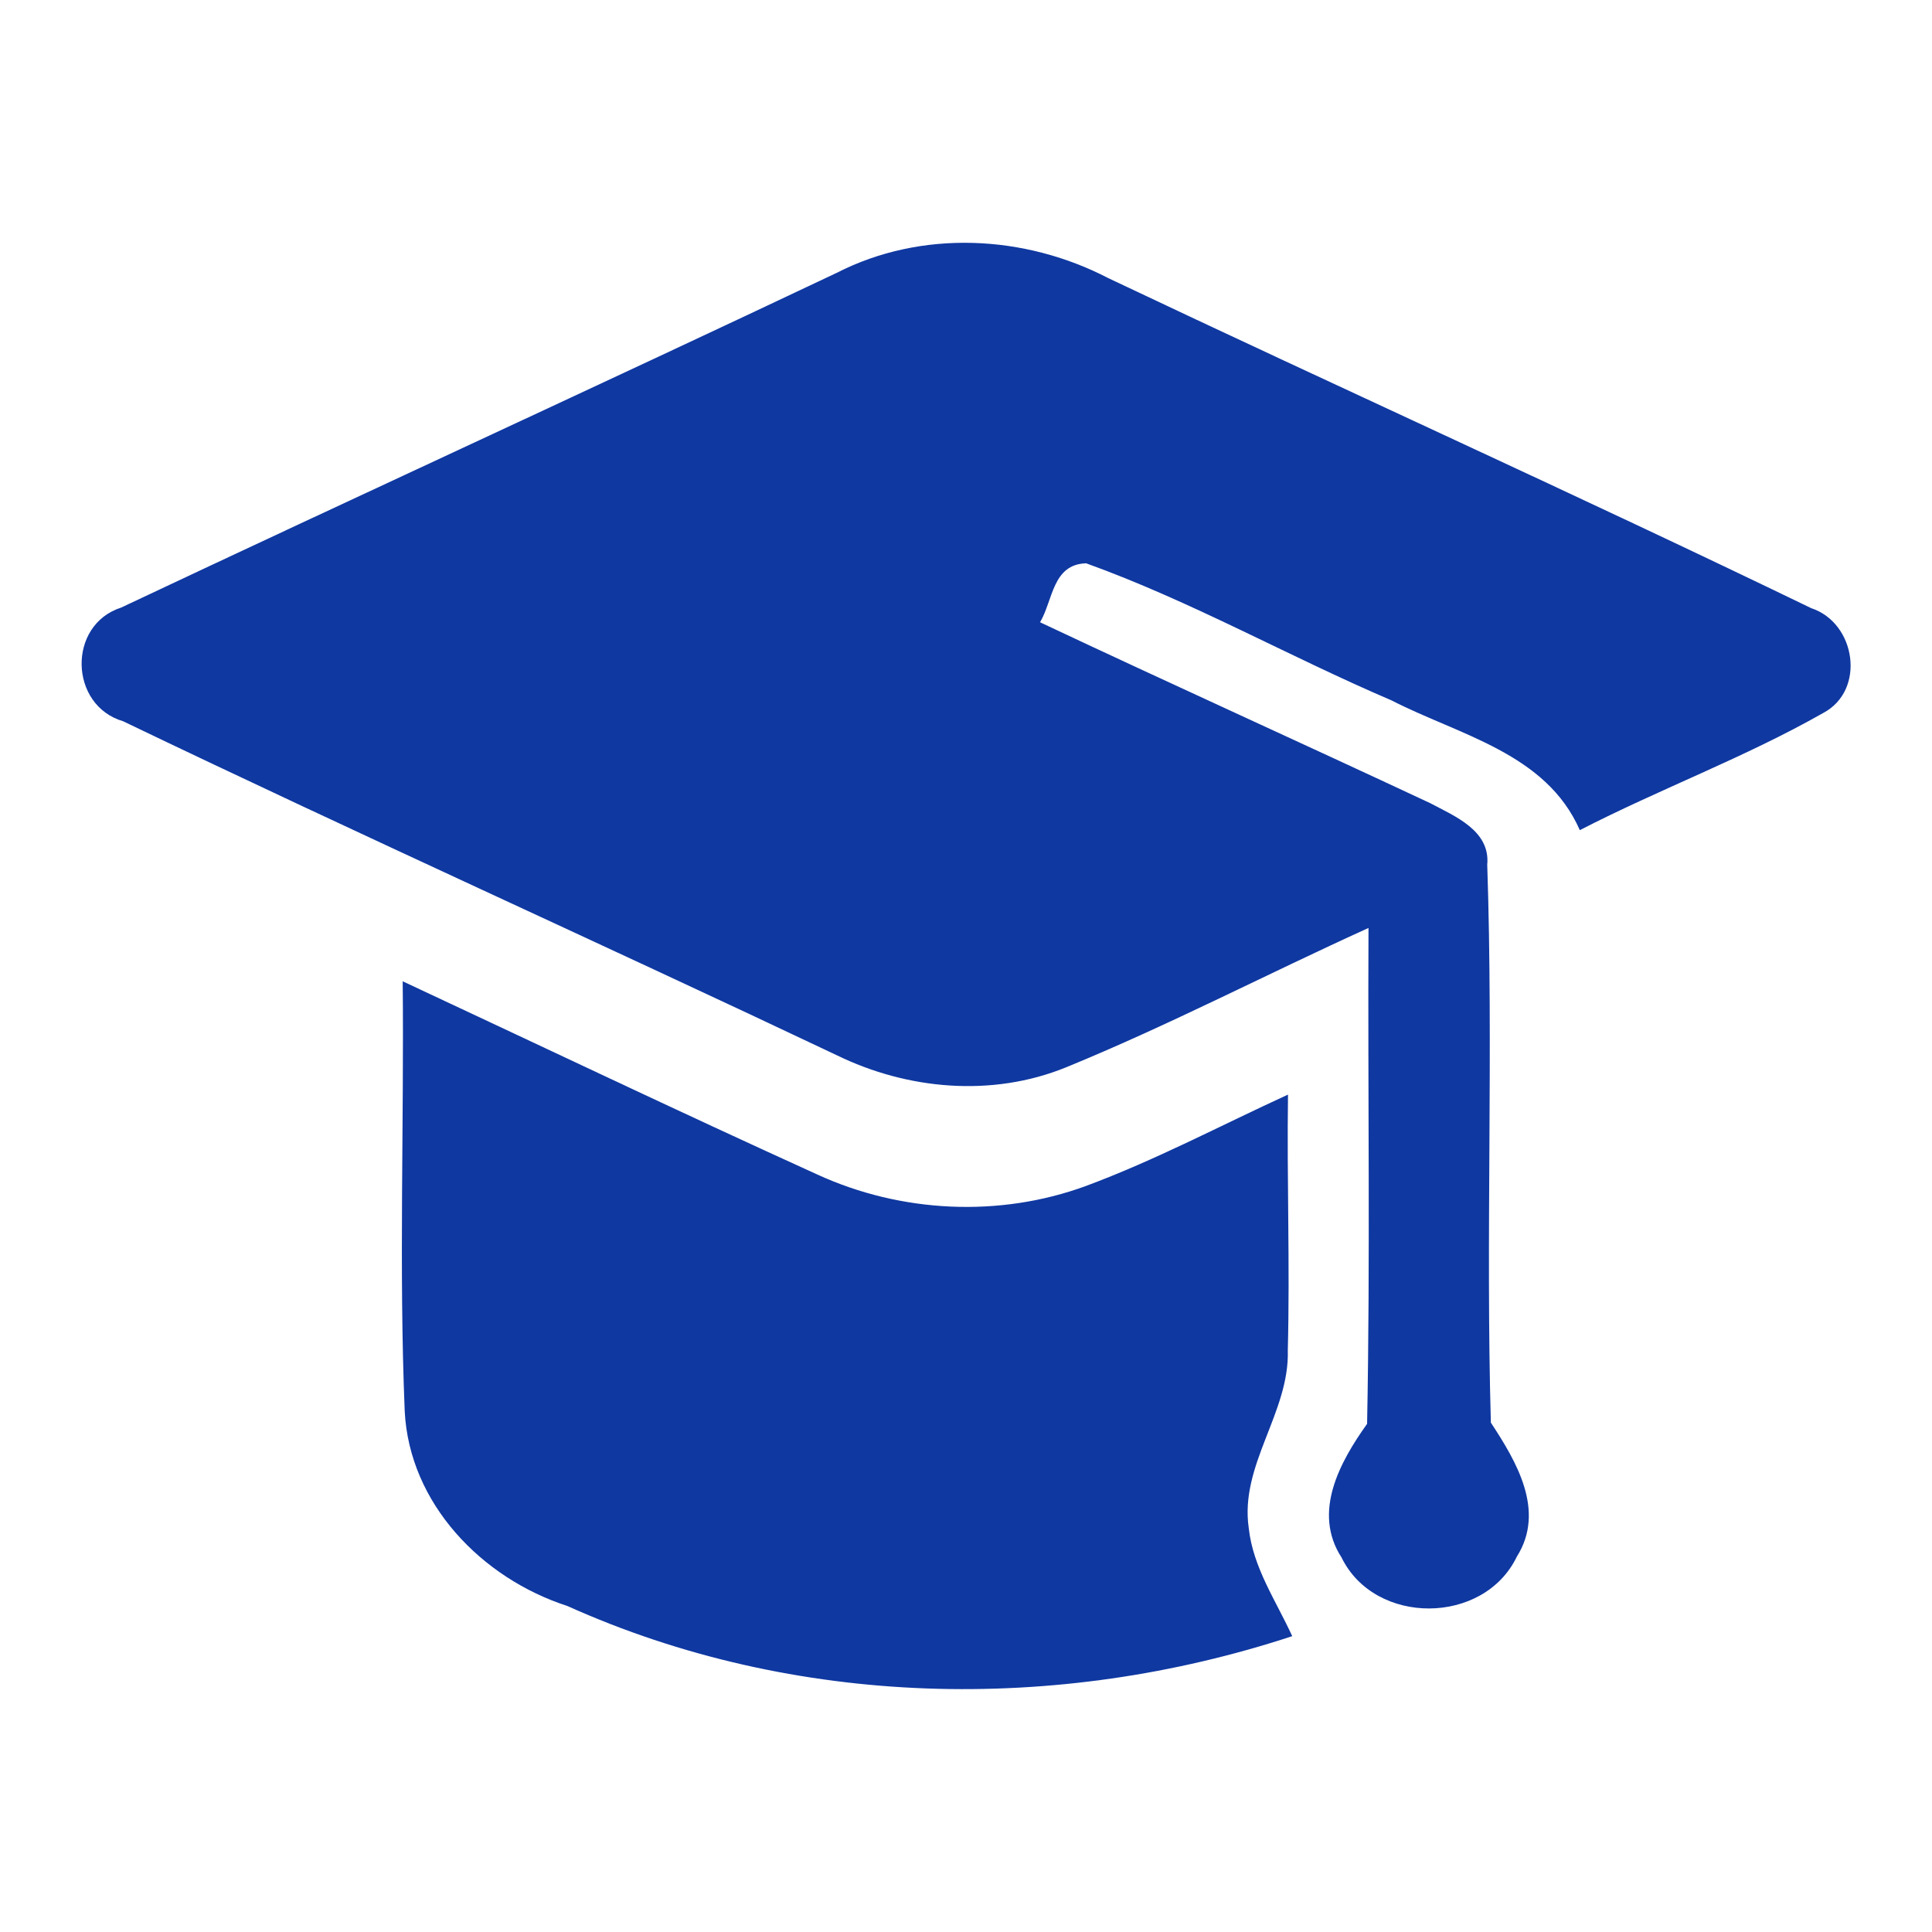 <?xml version="1.0" encoding="UTF-8"?> <svg xmlns="http://www.w3.org/2000/svg" width="96pt" height="96pt" viewBox="0 0 96 96" version="1.1"><g id="#0f38a1ff"><path fill="#0f38a1" opacity="1.00" d=" M 41.57 13.56 C 45.79 11.40 50.91 11.66 55.07 13.82 C 66.69 19.33 78.43 24.62 90.00 30.22 C 92.22 30.95 92.73 34.30 90.59 35.43 C 86.70 37.64 82.48 39.20 78.50 41.25 C 76.82 37.42 72.53 36.54 69.14 34.80 C 64.04 32.62 59.19 29.87 53.97 27.99 C 52.29 28.04 52.33 29.82 51.68 30.92 C 58.13 33.96 64.62 36.89 71.07 39.91 C 72.29 40.56 74.06 41.27 73.90 42.97 C 74.21 52.20 73.82 61.45 74.08 70.69 C 75.35 72.62 76.81 75.07 75.37 77.35 C 73.73 80.76 68.32 80.79 66.66 77.39 C 65.20 75.14 66.58 72.64 67.93 70.75 C 68.09 62.54 67.96 54.32 68.00 46.11 C 62.97 48.39 58.07 50.95 52.96 53.04 C 49.29 54.53 45.09 54.15 41.57 52.43 C 29.78 46.84 17.88 41.49 6.12 35.84 C 3.43 35.05 3.34 31.05 6.02 30.19 C 17.85 24.61 29.75 19.16 41.57 13.56 Z"></path><path fill="#0f38a1" opacity="1.00" d=" M 20.01 48.76 C 26.88 51.97 33.72 55.23 40.61 58.36 C 44.77 60.27 49.66 60.51 53.96 58.93 C 57.41 57.65 60.66 55.92 64.00 54.39 C 63.94 58.63 64.10 62.86 63.99 67.10 C 64.08 70.20 61.59 72.79 62.05 75.93 C 62.26 77.89 63.41 79.55 64.21 81.30 C 52.51 85.15 39.48 84.88 28.19 79.80 C 23.95 78.43 20.34 74.72 20.11 70.12 C 19.82 63.01 20.08 55.88 20.01 48.76 Z"></path></g></svg> 